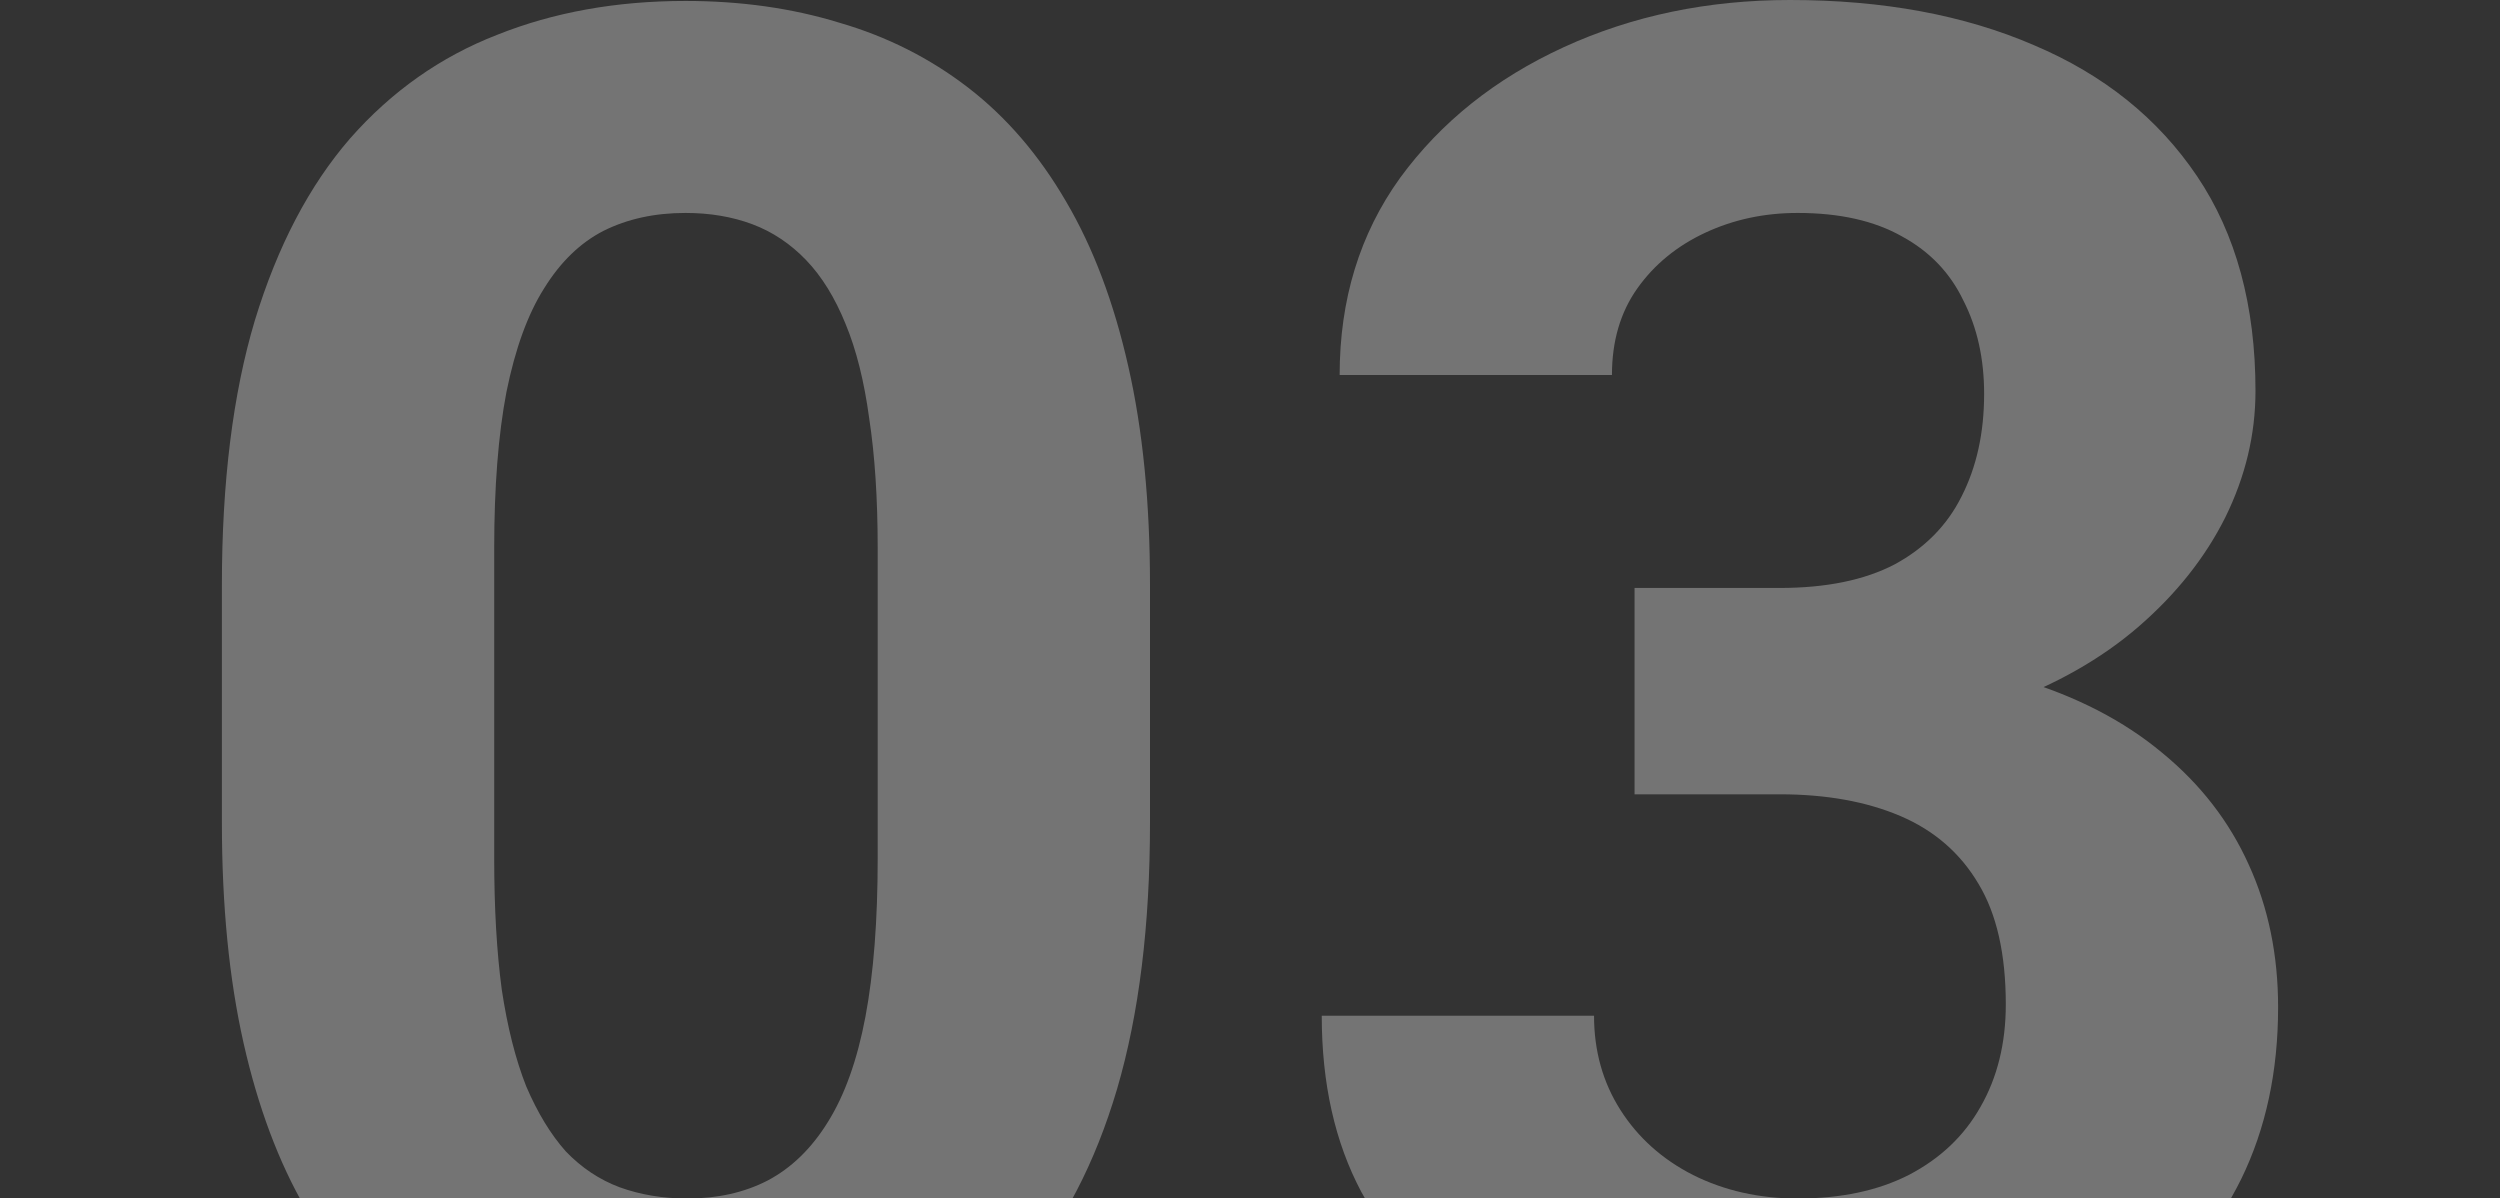 <svg width="169" height="81" viewBox="0 0 169 81" fill="none" xmlns="http://www.w3.org/2000/svg">
<rect x="0" y="0" width="169" height="81" fill="#333333" stroke="none"/>
<g clip-path="url(#clip0_669_352)">
<path d="M77.74 39.555V55.606C77.74 62.57 76.996 68.578 75.51 73.632C74.024 78.642 71.88 82.761 69.077 85.988C66.317 89.173 63.026 91.53 59.204 93.058C55.383 94.587 51.136 95.352 46.465 95.352C42.729 95.352 39.247 94.884 36.019 93.95C32.792 92.974 29.883 91.466 27.293 89.428C24.745 87.39 22.537 84.821 20.669 81.721C18.843 78.579 17.442 74.842 16.465 70.51C15.488 66.179 15 61.211 15 55.606V39.555C15 32.591 15.743 26.625 17.229 21.656C18.758 16.646 20.902 12.548 23.663 9.363C26.465 6.178 29.777 3.843 33.599 2.357C37.421 0.828 41.667 0.064 46.338 0.064C50.075 0.064 53.535 0.552 56.72 1.529C59.947 2.463 62.856 3.928 65.447 5.924C68.037 7.919 70.245 10.489 72.071 13.631C73.897 16.731 75.298 20.446 76.275 24.777C77.251 29.066 77.74 33.992 77.74 39.555ZM59.332 58.026V37.071C59.332 33.716 59.141 30.786 58.758 28.281C58.419 25.775 57.888 23.652 57.166 21.911C56.444 20.128 55.553 18.684 54.491 17.58C53.429 16.476 52.219 15.669 50.86 15.159C49.502 14.65 47.994 14.395 46.338 14.395C44.257 14.395 42.41 14.799 40.797 15.605C39.225 16.412 37.888 17.707 36.784 19.491C35.68 21.232 34.83 23.567 34.236 26.497C33.684 29.385 33.408 32.909 33.408 37.071V58.026C33.408 61.381 33.578 64.332 33.917 66.88C34.3 69.428 34.852 71.615 35.574 73.44C36.338 75.224 37.23 76.689 38.249 77.835C39.31 78.939 40.52 79.746 41.879 80.256C43.281 80.765 44.809 81.02 46.465 81.02C48.504 81.02 50.308 80.617 51.879 79.81C53.493 78.961 54.852 77.644 55.956 75.861C57.102 74.035 57.952 71.657 58.504 68.727C59.056 65.797 59.332 62.23 59.332 58.026Z" fill="white" fill-opacity="0.32"/>
<path d="M110.496 39.746H120.305C123.448 39.746 126.038 39.215 128.076 38.153C130.114 37.049 131.622 35.521 132.598 33.567C133.618 31.572 134.127 29.257 134.127 26.625C134.127 24.247 133.66 22.145 132.726 20.319C131.834 18.45 130.454 17.007 128.586 15.988C126.717 14.926 124.361 14.395 121.516 14.395C119.265 14.395 117.184 14.841 115.273 15.733C113.363 16.624 111.834 17.877 110.687 19.491C109.541 21.104 108.968 23.058 108.968 25.351H90.56C90.56 20.255 91.918 15.818 94.636 12.038C97.396 8.259 101.091 5.308 105.719 3.185C110.348 1.062 115.443 0 121.006 0C127.291 0 132.79 1.019 137.503 3.057C142.216 5.053 145.889 8.004 148.522 11.911C151.155 15.818 152.471 20.658 152.471 26.433C152.471 29.363 151.792 32.209 150.433 34.969C149.074 37.686 147.121 40.149 144.573 42.357C142.068 44.523 139.01 46.264 135.401 47.58C131.792 48.854 127.736 49.491 123.235 49.491H110.496V39.746ZM110.496 53.695V44.204H123.235C128.288 44.204 132.726 44.778 136.548 45.924C140.369 47.071 143.575 48.727 146.166 50.892C148.756 53.016 150.709 55.542 152.025 58.472C153.342 61.36 154 64.566 154 68.09C154 72.421 153.172 76.285 151.516 79.683C149.86 83.037 147.524 85.882 144.509 88.218C141.537 90.553 138.055 92.337 134.063 93.568C130.072 94.757 125.719 95.352 121.006 95.352C117.099 95.352 113.256 94.821 109.477 93.759C105.74 92.655 102.343 91.02 99.286 88.855C96.271 86.647 93.851 83.886 92.025 80.574C90.241 77.22 89.35 73.249 89.35 68.663H107.757C107.757 71.041 108.352 73.164 109.541 75.033C110.73 76.901 112.365 78.366 114.445 79.428C116.569 80.489 118.925 81.02 121.516 81.02C124.445 81.02 126.951 80.489 129.032 79.428C131.155 78.324 132.768 76.795 133.872 74.842C135.019 72.846 135.592 70.532 135.592 67.899C135.592 64.502 134.976 61.784 133.745 59.746C132.514 57.665 130.751 56.137 128.458 55.16C126.165 54.183 123.448 53.695 120.305 53.695H110.496Z" fill="white" fill-opacity="0.32"/>
</g>
<defs>
<clipPath id="clip0_669_352">
<rect width="169" height="81" fill="white"/>
</clipPath>
</defs>
</svg>
